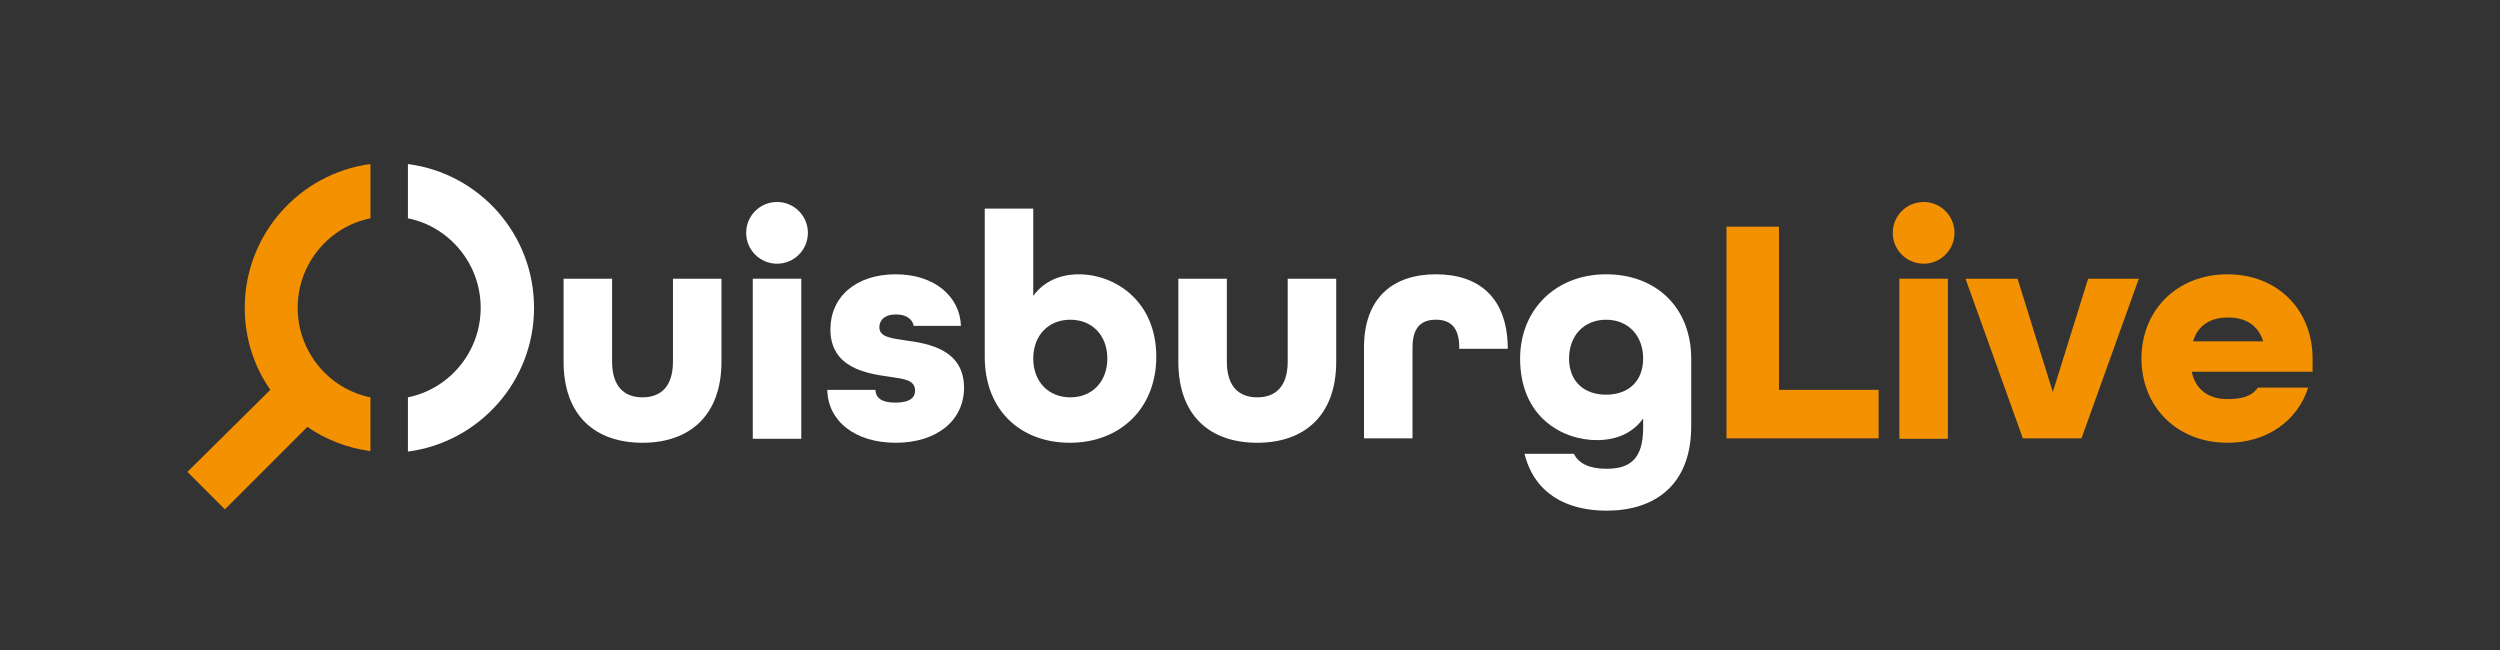 <?xml version="1.0" encoding="utf-8"?>
<!-- Generator: Adobe Illustrator 26.0.3, SVG Export Plug-In . SVG Version: 6.00 Build 0)  -->
<svg version="1.1" id="Ebene_1" xmlns="http://www.w3.org/2000/svg" xmlns:xlink="http://www.w3.org/1999/xlink" x="0px" y="0px"
	 viewBox="0 0 566.9 147.4" style="enable-background:new 0 0 566.9 147.4;" xml:space="preserve">
<rect x="0" y="0" width="566.9" height="147.4" fill="#333333" stroke="none"/>
<style type="text/css">
	.st0{fill:#ffffff;}
	.st1{fill:#F39100;}
</style>
<g>
	<path class="st0" d="M152.6,82c0,5.7-2.8,8.1-6.9,8.1c-4.1,0-6.9-2.4-6.9-8.1V63.2h-11V82c0,12.3,7.2,18.4,17.9,18.4
		c10.7,0,17.9-6.2,17.9-18.4V63.2h-11V82z"/>
	<rect x="170.7" y="63.2" class="st0" width="11" height="36.3"/>
	<circle class="st0" cx="176.2" cy="52.8" r="7"/>
	<path class="st0" d="M205.4,77.2c-3.4-0.5-6-0.8-6-3c0-1.5,1.1-2.9,3.8-2.9c2.2,0,3.7,1,4,2.6h10.7c-0.2-6.5-5.8-11.7-14.8-11.7
		c-9,0-14.8,5.1-14.8,12.5c0,8.7,8.2,10,13.2,10.7c3.4,0.5,6,0.7,6,3.2c0,1.5-1.1,2.7-4.5,2.7c-3,0-4.4-1-4.5-2.9h-10.9
		c0.1,7,6.2,12,15.5,12c9.3,0,15.5-5,15.5-12.5C218.6,79.3,210.6,77.9,205.4,77.2z"/>
	<path class="st0" d="M244.6,62.2c-4.3,0-8,1.7-10.3,4.9V47.3h-11v33.6c0,12.2,8.2,19.5,19.3,19.5c11.5,0,19.6-7.9,19.6-19.5
		C262.2,68.2,252.8,62.2,244.6,62.2z M242.7,90.1c-5,0-8.4-3.6-8.4-8.8c0-5.2,3.4-8.8,8.4-8.8c5,0,8.4,3.6,8.4,8.8
		C251.1,86.5,247.7,90.1,242.7,90.1z"/>
	<path class="st0" d="M292,82c0,5.7-2.8,8.1-6.9,8.1s-6.9-2.4-6.9-8.1V63.2h-11V82c0,12.3,7.2,18.4,17.9,18.4
		c10.7,0,17.9-6.2,17.9-18.4V63.2h-11V82z"/>
	<path class="st0" d="M325.6,62.2c-9.7,0-16.3,5.3-16.3,16.6v20.6h11V78.8c0-4.8,2.2-6.3,5.3-6.3c3.1,0,5.3,1.5,5.3,6.3v0.3h11v-0.2
		C341.8,67.4,335.3,62.2,325.6,62.2z"/>
	<path class="st0" d="M364.2,62.2c-11.5,0-19.5,8.1-19.5,19.1c0,13.4,9.7,18.5,17.4,18.5c4.6,0,8.2-1.7,10.5-4.9V97
		c0,7-2.9,9.3-8.3,9.3c-3.7,0-6.3-1.1-7.4-3.4h-11.2c2.2,8.9,9.4,12.9,18.6,12.9c10.5,0,19.2-5.4,19.2-19.2v-15
		C383.6,69.8,375.6,62.2,364.2,62.2z M364.2,89.5c-5,0-8.4-3-8.4-8.2c0-5.2,3.4-8.8,8.4-8.8s8.4,3.6,8.4,8.8
		C372.6,86.5,369.2,89.5,364.2,89.5z"/>
	<polygon class="st1" points="403.4,51.4 391.5,51.4 391.5,99.4 426,99.4 426,88.4 403.4,88.4 	"/>
	<circle class="st1" cx="436.2" cy="52.8" r="7"/>
	<rect x="430.7" y="63.2" class="st1" width="11" height="36.3"/>
	<polygon class="st1" points="465.5,88.9 457.5,63.2 445.7,63.2 458.7,99.4 472,99.4 485,63.2 473.5,63.2 	"/>
	<path class="st1" d="M524.4,81.3c0-11-7.9-19.1-19.3-19.1s-19.5,8.1-19.5,19.1c0,11,8.1,19.1,19.5,19.1c9,0,15.9-5,18.3-12.5H512
		c-1.4,2-3.7,2.6-6.9,2.6c-4,0-7.2-1.9-8.1-6.2h27.4V81.3z M497.3,77.4c1.1-3.7,4-5.4,7.9-5.4s6.8,1.6,8,5.4H497.3z"/>
	<path class="st0" d="M92.5,37.2v12.3c9.4,1.9,16.5,10.3,16.5,20.3s-7.1,18.4-16.5,20.3v12.3c16.1-2.1,28.6-15.9,28.6-32.6
		S108.7,39.3,92.5,37.2z"/>
	<path class="st1" d="M55.5,69.8c0,6.9,2.1,13.3,5.8,18.6L42.5,107l8.5,8.5l18.7-18.7c4.2,2.9,9.1,4.8,14.3,5.5V90.1
		c-9.4-1.9-16.5-10.3-16.5-20.3s7.1-18.4,16.5-20.3V37.2C68,39.3,55.5,53.1,55.5,69.8z"/>
</g>
</svg>
